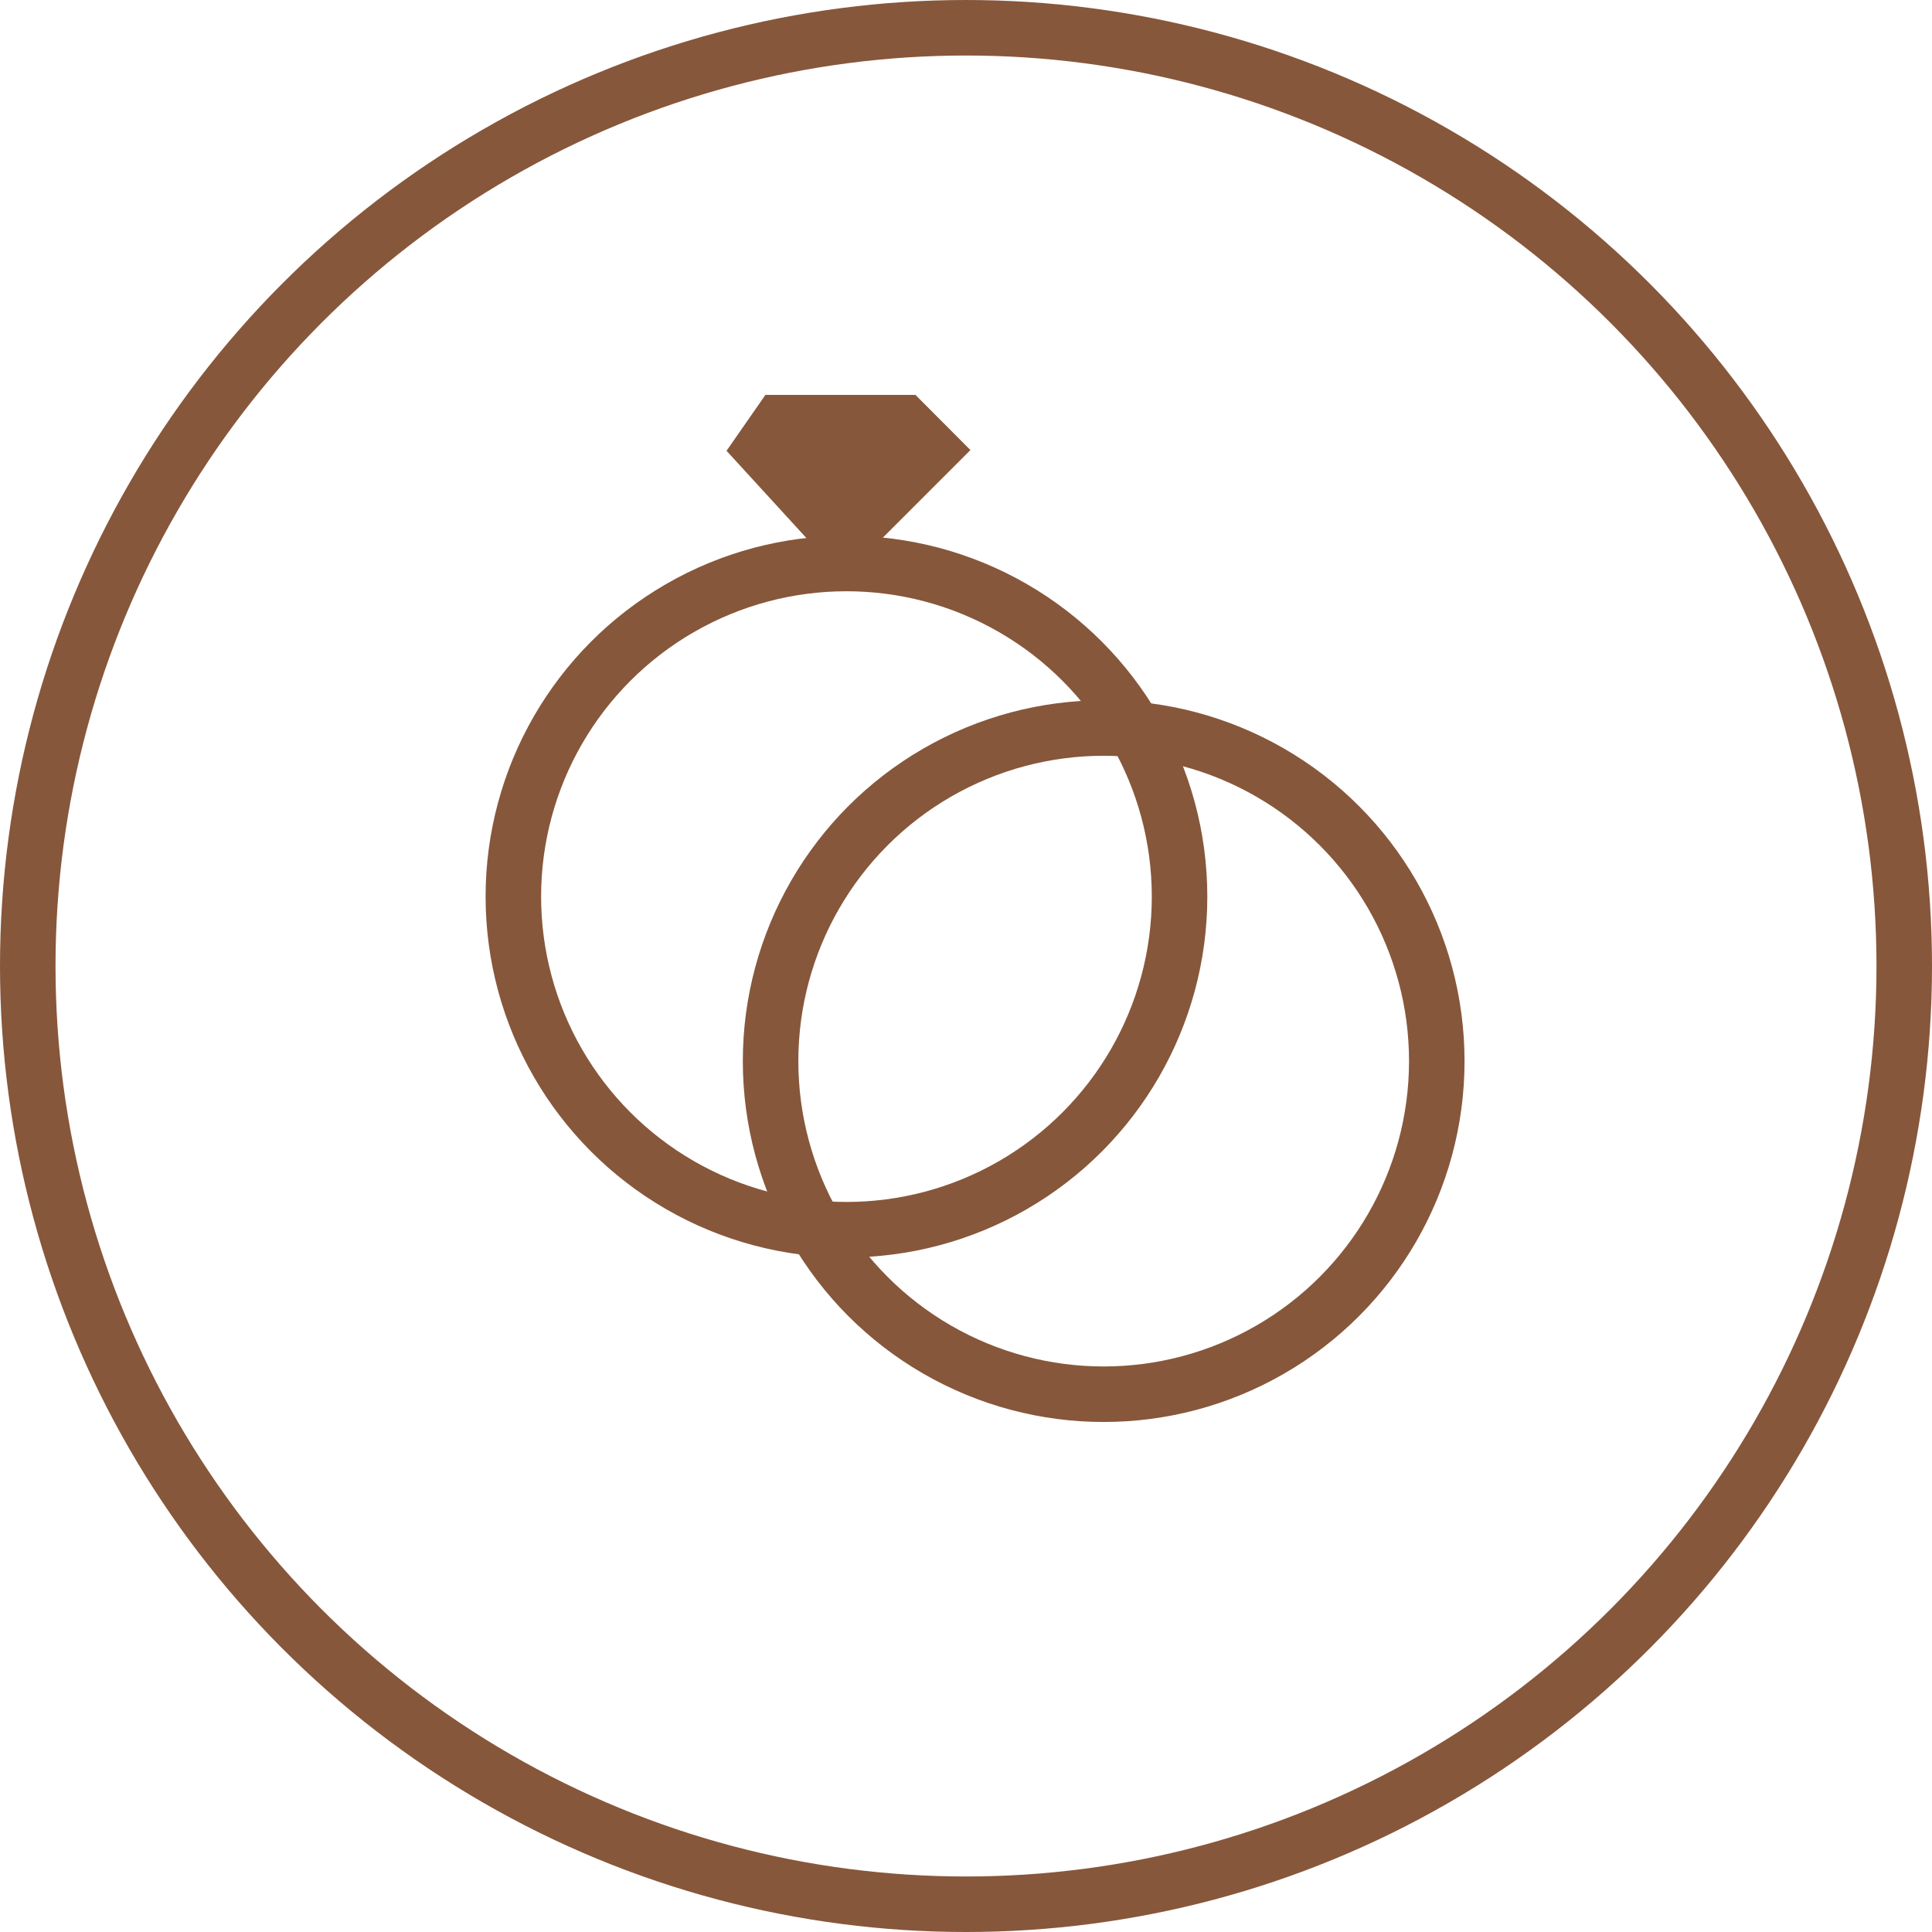 <svg xmlns="http://www.w3.org/2000/svg" viewBox="0 0 104.4 104.4"><defs><style>.cls-1{fill:none;stroke:#87573b;stroke-linecap:round;stroke-linejoin:round;stroke-width:3px;}.cls-2{fill:#87573b;}</style></defs><g id="Layer_2" data-name="Layer 2"><g id="Layer_1-2" data-name="Layer 1"><circle class="cls-1" cx="52.2" cy="52.2" r="50.7"/><circle class="cls-1" cx="45.74" cy="48.45" r="18"/><circle class="cls-1" cx="59.64" cy="57.34" r="18"/><polygon class="cls-2" points="41.36 21.34 49.47 21.34 52.44 24.32 45.54 31.22 39.26 24.36 41.36 21.34"/></g></g></svg>